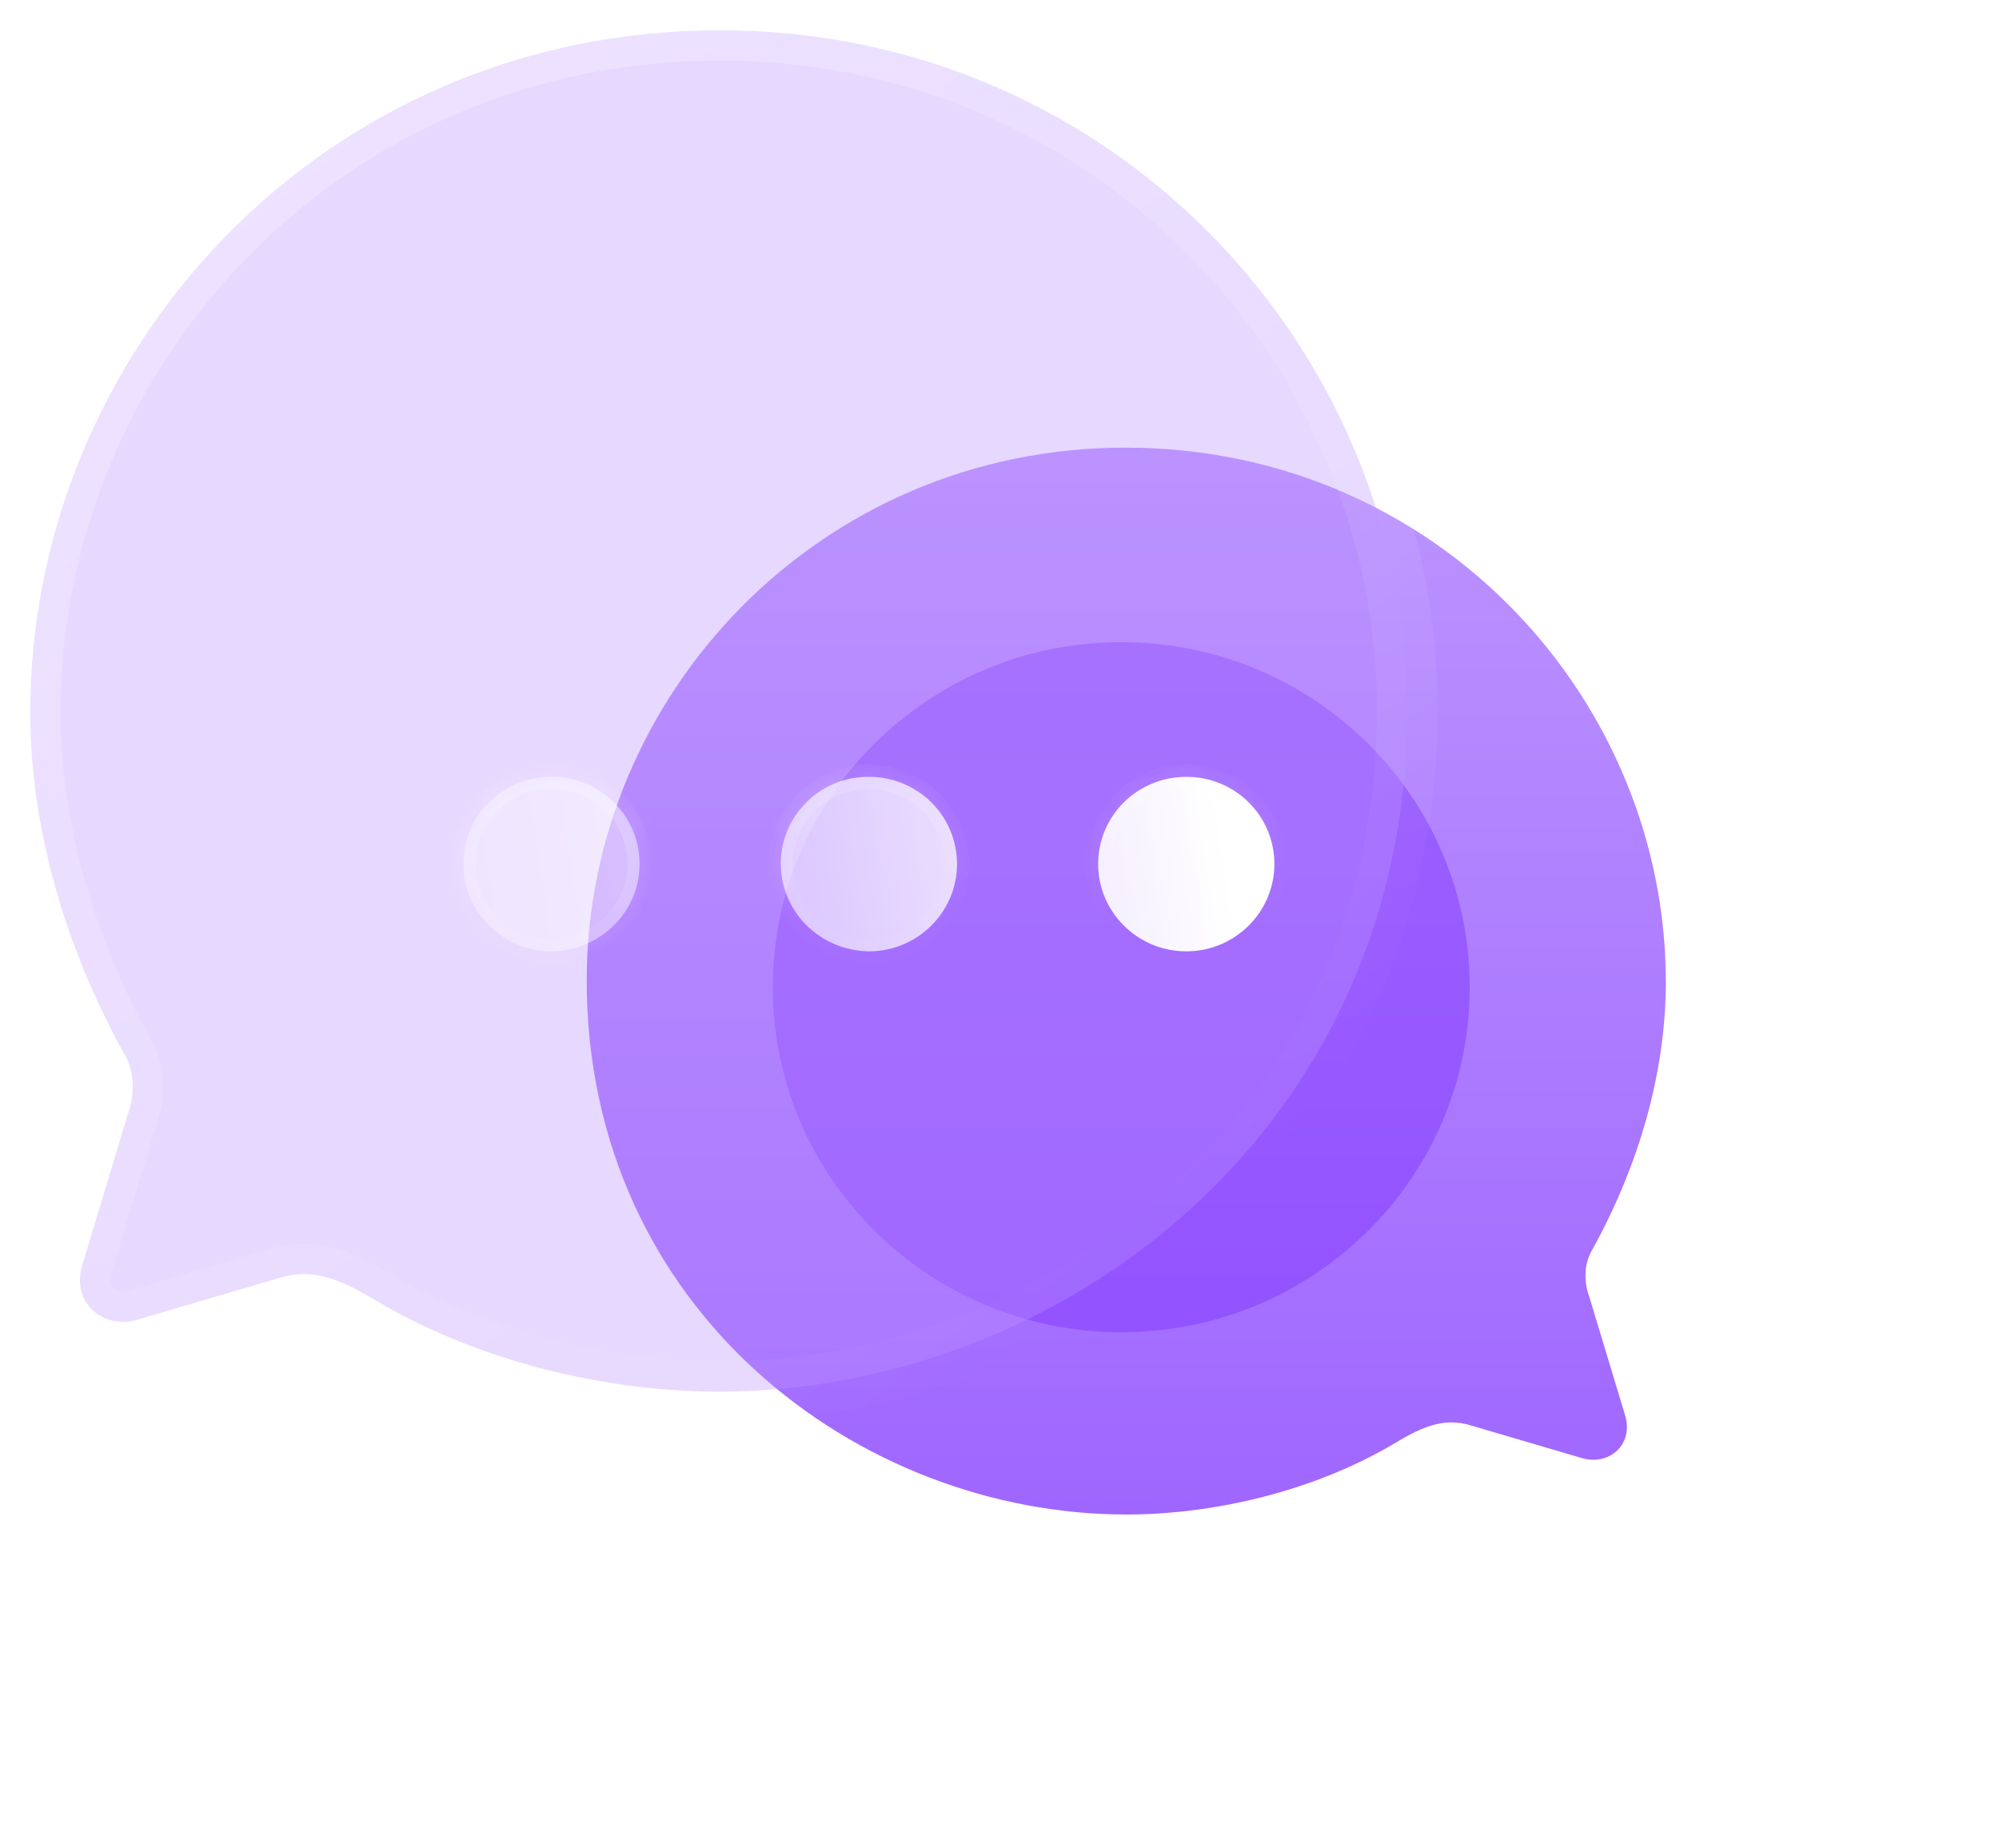 <?xml version="1.0" encoding="UTF-8"?> <svg xmlns="http://www.w3.org/2000/svg" width="66" height="61" viewBox="0 0 66 61" fill="none"><path d="M37.15 14.779C47.5 14.779 55 23.139 55 32.416C55 35.379 54.127 38.43 52.595 41.217C52.31 41.675 52.274 42.257 52.47 42.804L53.664 46.755C53.931 47.707 53.112 48.413 52.203 48.13L48.605 47.072C47.625 46.755 46.859 47.16 45.949 47.707C43.348 49.224 40.107 50 37.186 50C28.35 50 19.371 43.245 19.371 32.363C19.371 22.98 27.031 14.779 37.15 14.779Z" fill="url(#paint0_linear_15_38)"></path><g opacity="0.5" filter="url(#filter0_f_15_38)"><path d="M48.525 32.592C48.525 38.884 43.374 43.982 37.02 43.982C30.666 43.982 25.515 38.884 25.515 32.592C25.515 26.302 30.666 21.201 37.02 21.201C43.374 21.201 48.525 26.302 48.525 32.592Z" fill="#8237FF"></path></g><g data-figma-bg-blur-radius="24"><mask id="path-3-outside-1_15_38" maskUnits="userSpaceOnUse" x="0" y="0" width="48" height="47" fill="black"><rect fill="white" width="48" height="47"></rect><path d="M23.777 1C10.57 1 1 11.668 1 23.506C1 27.287 2.114 31.18 4.069 34.736C4.433 35.321 4.478 36.064 4.228 36.761L2.705 41.803C2.364 43.018 3.41 43.918 4.569 43.558L9.161 42.208C10.411 41.803 11.389 42.32 12.55 43.018C15.869 44.953 20.004 45.944 23.732 45.944C35.007 45.944 46.464 37.324 46.464 23.438C46.464 11.465 36.689 1 23.777 1Z"></path></mask><path d="M23.777 1C10.57 1 1 11.668 1 23.506C1 27.287 2.114 31.18 4.069 34.736C4.433 35.321 4.478 36.064 4.228 36.761L2.705 41.803C2.364 43.018 3.41 43.918 4.569 43.558L9.161 42.208C10.411 41.803 11.389 42.32 12.55 43.018C15.869 44.953 20.004 45.944 23.732 45.944C35.007 45.944 46.464 37.324 46.464 23.438C46.464 11.465 36.689 1 23.777 1Z" fill="#BA90FF" fill-opacity="0.35"></path><path d="M23.777 2C24.33 2 24.777 1.552 24.777 1C24.777 0.448 24.33 0 23.777 0V2ZM4.069 34.736L3.193 35.218C3.201 35.233 3.21 35.249 3.22 35.264L4.069 34.736ZM4.228 36.761L3.287 36.424C3.281 36.44 3.276 36.456 3.271 36.472L4.228 36.761ZM2.705 41.803L1.748 41.513C1.746 41.52 1.744 41.526 1.742 41.532L2.705 41.803ZM4.569 43.558L4.287 42.599C4.282 42.6 4.277 42.602 4.272 42.603L4.569 43.558ZM9.161 42.208L9.443 43.167C9.452 43.164 9.46 43.162 9.469 43.159L9.161 42.208ZM12.55 43.018L12.035 43.875L12.046 43.882L12.55 43.018ZM23.777 0C23.225 0 22.777 0.448 22.777 1C22.777 1.552 23.225 2 23.777 2V0ZM23.777 0C9.994 0 0 11.139 0 23.506H2C2 12.196 11.146 2 23.777 2V0ZM0 23.506C0 27.479 1.169 31.537 3.193 35.218L4.945 34.254C3.059 30.823 2 27.093 2 23.506H0ZM3.22 35.264C3.398 35.55 3.45 35.967 3.287 36.424L5.169 37.099C5.506 36.16 5.467 35.092 4.918 34.208L3.22 35.264ZM3.271 36.472L1.748 41.513L3.662 42.092L5.185 37.05L3.271 36.472ZM1.742 41.532C1.475 42.485 1.744 43.41 2.4 44.01C3.044 44.597 3.97 44.791 4.866 44.513L4.272 42.603C4.008 42.685 3.832 42.609 3.748 42.532C3.678 42.468 3.594 42.335 3.668 42.073L1.742 41.532ZM4.851 44.517L9.443 43.167L8.879 41.248L4.287 42.599L4.851 44.517ZM9.469 43.159C10.243 42.908 10.85 43.163 12.035 43.875L13.065 42.161C11.927 41.477 10.579 40.697 8.853 41.256L9.469 43.159ZM12.046 43.882C15.534 45.916 19.846 46.944 23.732 46.944V44.944C20.162 44.944 16.204 43.991 13.054 42.154L12.046 43.882ZM23.732 46.944C35.469 46.944 47.464 37.962 47.464 23.438H45.464C45.464 36.685 34.545 44.944 23.732 44.944V46.944ZM47.464 23.438C47.464 10.926 37.254 0 23.777 0V2C36.124 2 45.464 12.005 45.464 23.438H47.464Z" fill="url(#paint1_linear_15_38)" mask="url(#path-3-outside-1_15_38)"></path></g><g filter="url(#filter2_d_15_38)" data-figma-bg-blur-radius="15"><mask id="path-5-inside-2_15_38" fill="white"><path fill-rule="evenodd" clip-rule="evenodd" d="M23.688 26.408C22.074 26.386 20.778 25.103 20.778 23.505C20.778 21.93 22.096 20.625 23.688 20.647C25.302 20.647 26.597 21.93 26.597 23.528C26.597 25.103 25.302 26.408 23.688 26.408ZM13.207 26.409C11.616 26.409 10.298 25.103 10.298 23.528C10.298 21.93 11.593 20.647 13.207 20.647C14.821 20.647 16.117 21.93 16.117 23.528C16.117 25.103 14.821 26.386 13.207 26.409ZM31.257 23.528C31.257 25.103 32.553 26.408 34.167 26.408C35.781 26.408 37.076 25.103 37.076 23.528C37.076 21.93 35.781 20.647 34.167 20.647C32.553 20.647 31.257 21.93 31.257 23.528Z"></path></mask><path fill-rule="evenodd" clip-rule="evenodd" d="M23.688 26.408C22.074 26.386 20.778 25.103 20.778 23.505C20.778 21.93 22.096 20.625 23.688 20.647C25.302 20.647 26.597 21.93 26.597 23.528C26.597 25.103 25.302 26.408 23.688 26.408ZM13.207 26.409C11.616 26.409 10.298 25.103 10.298 23.528C10.298 21.93 11.593 20.647 13.207 20.647C14.821 20.647 16.117 21.93 16.117 23.528C16.117 25.103 14.821 26.386 13.207 26.409ZM31.257 23.528C31.257 25.103 32.553 26.408 34.167 26.408C35.781 26.408 37.076 25.103 37.076 23.528C37.076 21.93 35.781 20.647 34.167 20.647C32.553 20.647 31.257 21.93 31.257 23.528Z" fill="url(#paint2_linear_15_38)"></path><path d="M23.688 26.408L23.682 26.808H23.688V26.408ZM23.688 20.647L23.682 21.047H23.688V20.647ZM13.207 26.409V26.808L13.213 26.808L13.207 26.409ZM20.378 23.505C20.378 25.329 21.856 26.783 23.682 26.808L23.693 26.009C22.291 25.989 21.178 24.877 21.178 23.505H20.378ZM23.693 20.247C21.879 20.221 20.378 21.706 20.378 23.505H21.178C21.178 22.153 22.313 21.028 23.682 21.047L23.693 20.247ZM26.997 23.528C26.997 21.705 25.519 20.247 23.688 20.247V21.047C25.084 21.047 26.197 22.154 26.197 23.528H26.997ZM23.688 26.808C25.521 26.808 26.997 25.326 26.997 23.528H26.197C26.197 24.881 25.082 26.008 23.688 26.008V26.808ZM9.898 23.528C9.898 25.328 11.399 26.808 13.207 26.808V26.009C11.833 26.009 10.698 24.878 10.698 23.528H9.898ZM13.207 20.247C11.376 20.247 9.898 21.705 9.898 23.528H10.698C10.698 22.155 11.81 21.047 13.207 21.047V20.247ZM16.517 23.528C16.517 21.705 15.038 20.247 13.207 20.247V21.047C14.604 21.047 15.717 22.155 15.717 23.528H16.517ZM13.213 26.808C15.037 26.783 16.517 25.331 16.517 23.528H15.717C15.717 24.875 14.606 25.989 13.202 26.009L13.213 26.808ZM34.167 26.008C32.772 26.008 31.657 24.881 31.657 23.528H30.857C30.857 25.326 32.334 26.808 34.167 26.808V26.008ZM36.676 23.528C36.676 24.881 35.561 26.008 34.167 26.008V26.808C36 26.808 37.476 25.326 37.476 23.528H36.676ZM34.167 21.047C35.563 21.047 36.676 22.154 36.676 23.528H37.476C37.476 21.705 35.998 20.247 34.167 20.247V21.047ZM31.657 23.528C31.657 22.154 32.77 21.047 34.167 21.047V20.247C32.336 20.247 30.857 21.705 30.857 23.528H31.657Z" fill="url(#paint3_linear_15_38)" mask="url(#path-5-inside-2_15_38)"></path></g><defs><filter id="filter0_f_15_38" x="8.515" y="4.201" width="57.01" height="56.781" filterUnits="userSpaceOnUse" color-interpolation-filters="sRGB"><feFlood flood-opacity="0" result="BackgroundImageFix"></feFlood><feBlend mode="normal" in="SourceGraphic" in2="BackgroundImageFix" result="shape"></feBlend><feGaussianBlur stdDeviation="8.5" result="effect1_foregroundBlur_15_38"></feGaussianBlur></filter><clipPath id="bgblur_0_15_38_clip_path" transform="translate(24 24)"><path d="M23.777 1C10.57 1 1 11.668 1 23.506C1 27.287 2.114 31.18 4.069 34.736C4.433 35.321 4.478 36.064 4.228 36.761L2.705 41.803C2.364 43.018 3.41 43.918 4.569 43.558L9.161 42.208C10.411 41.803 11.389 42.32 12.55 43.018C15.869 44.953 20.004 45.944 23.732 45.944C35.007 45.944 46.464 37.324 46.464 23.438C46.464 11.465 36.689 1 23.777 1Z"></path></clipPath><filter id="filter2_d_15_38" x="-4.702" y="5.647" width="56.779" height="35.762" filterUnits="userSpaceOnUse" color-interpolation-filters="sRGB"><feFlood flood-opacity="0" result="BackgroundImageFix"></feFlood><feColorMatrix in="SourceAlpha" type="matrix" values="0 0 0 0 0 0 0 0 0 0 0 0 0 0 0 0 0 0 127 0" result="hardAlpha"></feColorMatrix><feOffset dx="5" dy="5"></feOffset><feGaussianBlur stdDeviation="5"></feGaussianBlur><feColorMatrix type="matrix" values="0 0 0 0 0.577 0 0 0 0 0.359 0 0 0 0 0.938 0 0 0 0.5 0"></feColorMatrix><feBlend mode="normal" in2="BackgroundImageFix" result="effect1_dropShadow_15_38"></feBlend><feBlend mode="normal" in="SourceGraphic" in2="effect1_dropShadow_15_38" result="shape"></feBlend></filter><clipPath id="bgblur_1_15_38_clip_path" transform="translate(4.702 -5.647)"><path fill-rule="evenodd" clip-rule="evenodd" d="M23.688 26.408C22.074 26.386 20.778 25.103 20.778 23.505C20.778 21.93 22.096 20.625 23.688 20.647C25.302 20.647 26.597 21.93 26.597 23.528C26.597 25.103 25.302 26.408 23.688 26.408ZM13.207 26.409C11.616 26.409 10.298 25.103 10.298 23.528C10.298 21.93 11.593 20.647 13.207 20.647C14.821 20.647 16.117 21.93 16.117 23.528C16.117 25.103 14.821 26.386 13.207 26.409ZM31.257 23.528C31.257 25.103 32.553 26.408 34.167 26.408C35.781 26.408 37.076 25.103 37.076 23.528C37.076 21.93 35.781 20.647 34.167 20.647C32.553 20.647 31.257 21.93 31.257 23.528Z"></path></clipPath><linearGradient id="paint0_linear_15_38" x1="37.186" y1="14.779" x2="37.186" y2="50" gradientUnits="userSpaceOnUse"><stop stop-color="#BC94FF"></stop><stop offset="1" stop-color="#9F66FF"></stop></linearGradient><linearGradient id="paint1_linear_15_38" x1="8.237" y1="6.236" x2="36.835" y2="42.065" gradientUnits="userSpaceOnUse"><stop stop-color="white" stop-opacity="0.25"></stop><stop offset="1" stop-color="white" stop-opacity="0"></stop></linearGradient><linearGradient id="paint2_linear_15_38" x1="35.178" y1="21.687" x2="5.987" y2="26.111" gradientUnits="userSpaceOnUse"><stop stop-color="white"></stop><stop offset="1" stop-color="white" stop-opacity="0.2"></stop></linearGradient><linearGradient id="paint3_linear_15_38" x1="14.56" y1="21.318" x2="15.828" y2="28.617" gradientUnits="userSpaceOnUse"><stop stop-color="white" stop-opacity="0.25"></stop><stop offset="1" stop-color="white" stop-opacity="0"></stop></linearGradient></defs></svg> 